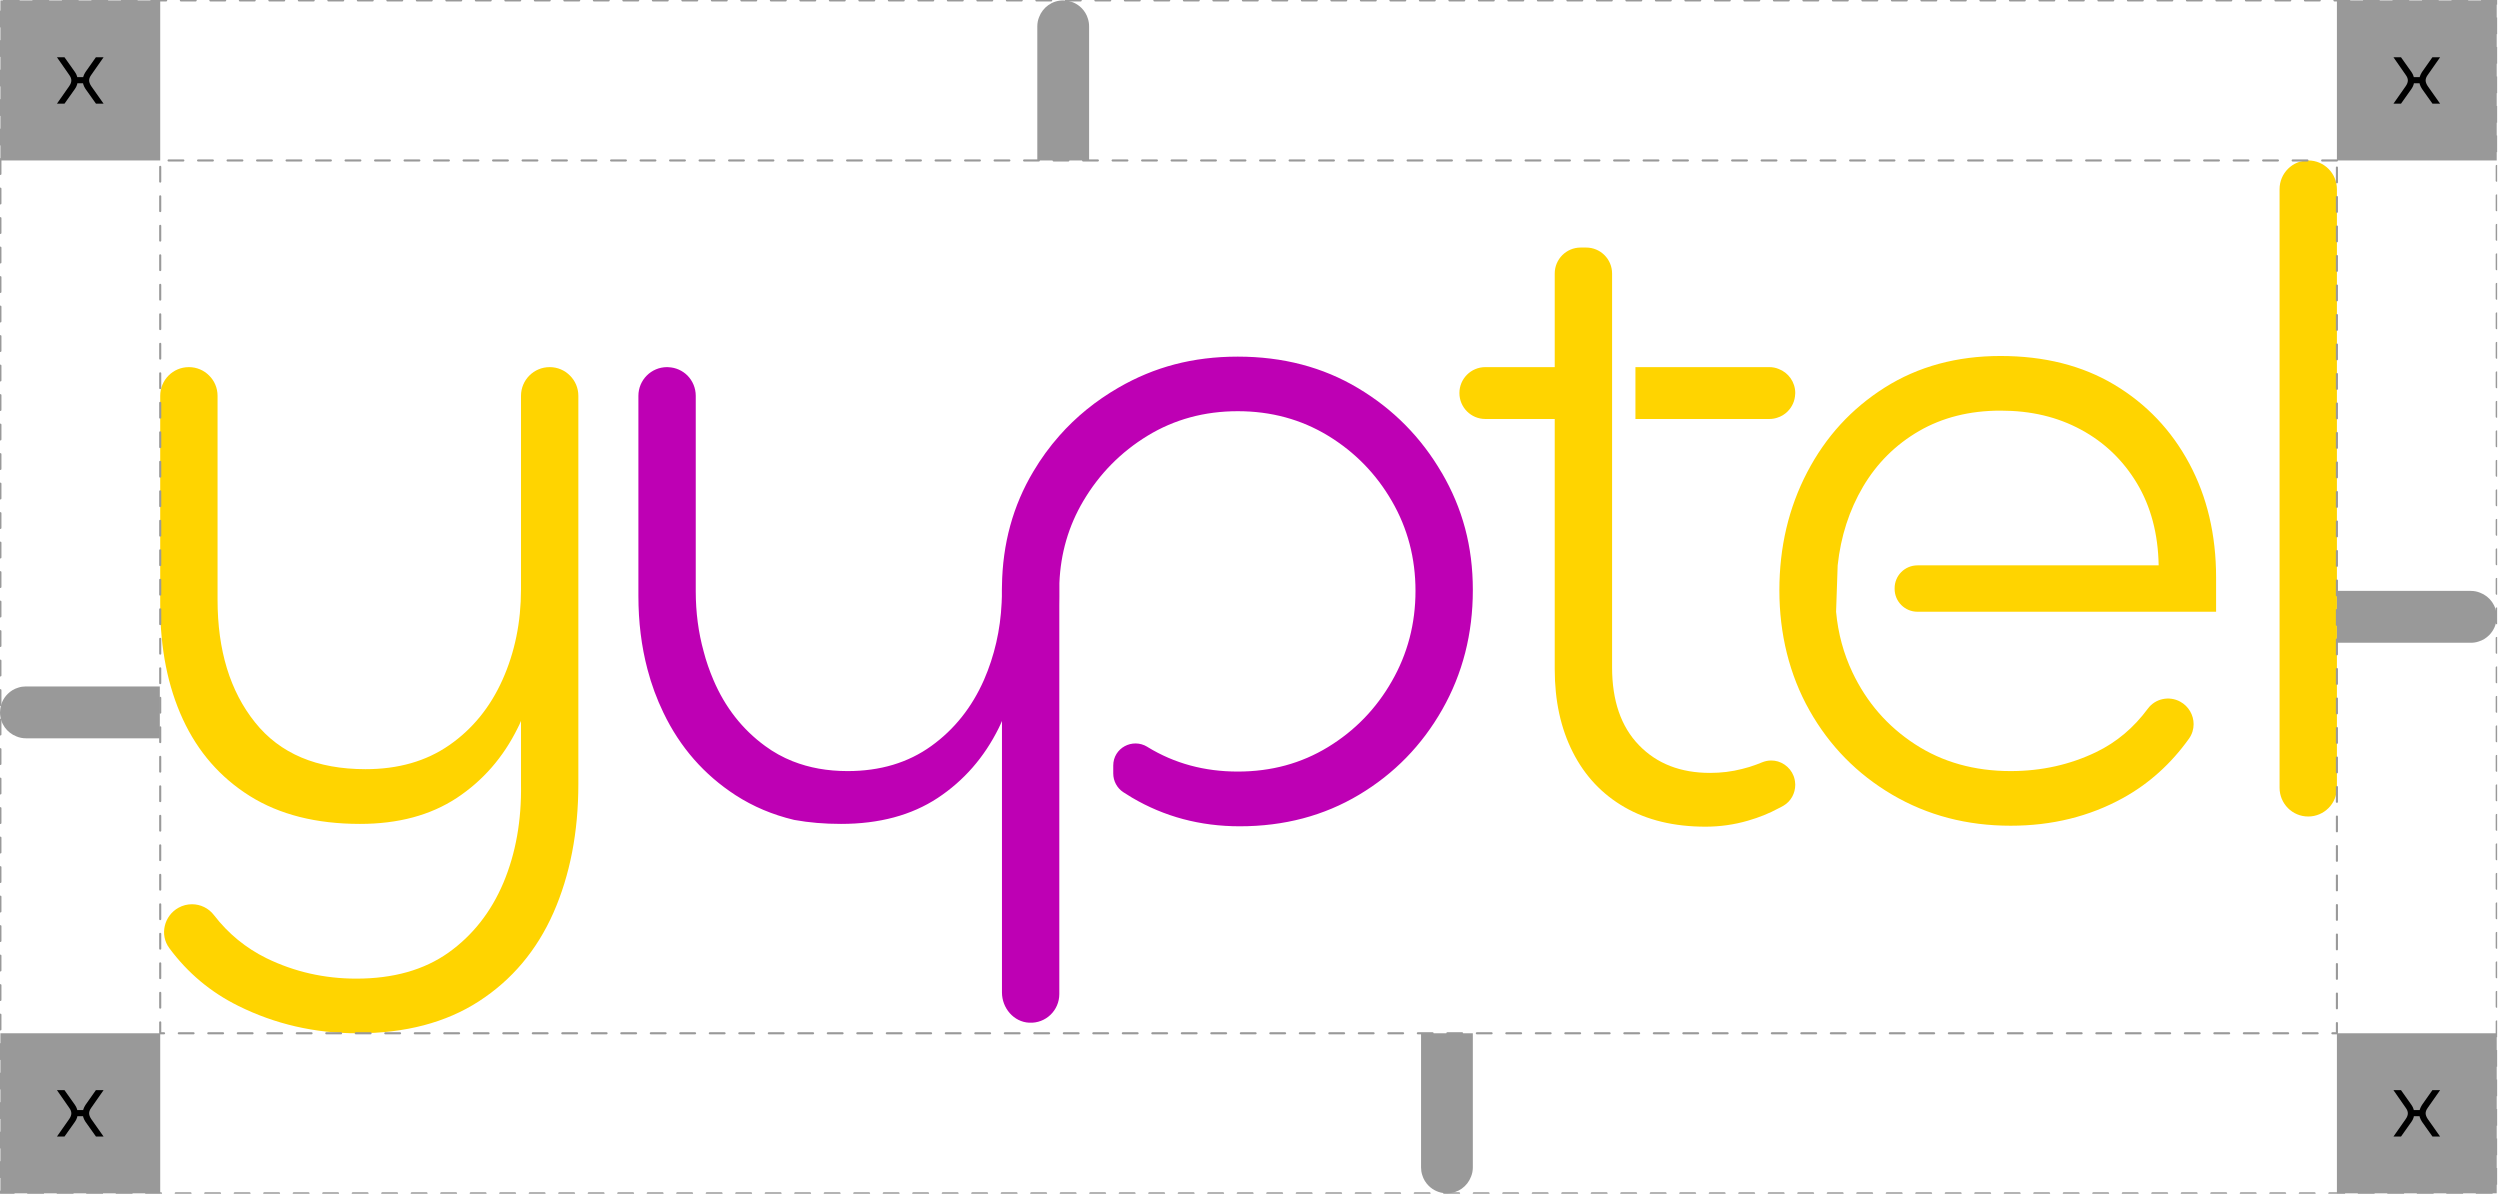 <svg width="461" height="221" viewBox="0 0 461 221" fill="none" xmlns="http://www.w3.org/2000/svg">
<g clip-path="url(#clip0_319_95)">
<path d="M331.03 144.49C330.942 142.495 329.58 140.94 327.851 140.412C327.456 140.294 327.031 140.236 326.606 140.236C326.035 140.236 325.464 140.353 324.893 140.588C324.556 140.72 324.234 140.852 323.882 140.984C323.018 141.306 322.139 141.585 321.26 141.79C319.341 142.289 317.364 142.524 315.343 142.524C309.894 142.524 305.514 140.822 302.218 137.404C298.908 133.987 297.268 129.204 297.268 123.043V50.431C297.268 47.791 295.129 45.649 292.493 45.649H291.467C288.831 45.649 286.692 47.791 286.692 50.431V123.395C286.692 129.204 287.791 134.295 290.017 138.681C292.229 143.067 295.422 146.455 299.567 148.846C303.712 151.237 308.693 152.44 314.493 152.44C317.144 152.44 319.795 152.073 322.344 151.325C324.38 150.739 326.24 149.99 327.939 149.066C328.262 148.92 328.569 148.744 328.877 148.568C330.239 147.775 331.045 146.294 331.045 144.71C331.045 144.636 331.045 144.563 331.03 144.49ZM327.983 68.034C327.456 67.814 326.87 67.697 326.27 67.697H301.574V77.261H326.27C326.753 77.261 327.236 77.188 327.676 77.041C328.437 76.821 329.111 76.396 329.638 75.868C330.473 75.032 330.986 73.917 331.03 72.67C331.045 72.611 331.045 72.538 331.045 72.479C331.045 70.44 329.77 68.709 327.983 68.034ZM273.89 67.697C272.572 67.697 271.371 68.24 270.521 69.091C269.643 69.971 269.115 71.159 269.115 72.479C269.115 75.12 271.254 77.261 273.89 77.261H297.268V67.697H273.89Z" fill="#FFD400"/>
<path d="M349.369 108.492V108.595C349.369 110.927 351.258 112.805 353.587 112.805H408.647V106.482C408.647 98.62 406.992 91.608 403.696 85.462C400.4 79.315 395.786 74.474 389.883 70.939C383.966 67.404 376.964 65.644 368.894 65.644C360.823 65.644 353.704 67.58 347.567 71.453C341.43 75.325 336.655 80.533 333.242 87.09C329.829 93.632 328.115 100.893 328.115 108.873C328.115 116.853 329.961 124.437 333.667 130.994C337.358 137.551 342.455 142.73 348.929 146.543C355.418 150.357 362.698 152.264 370.769 152.264C378.385 152.264 385.299 150.563 391.495 147.145C396.27 144.504 400.327 140.852 403.652 136.202C404.238 135.38 404.502 134.456 404.502 133.532C404.502 131.874 403.608 130.246 402.026 129.381C399.99 128.28 397.442 128.809 396.065 130.672C393.457 134.207 390.279 136.877 386.544 138.681C381.71 141.013 376.452 142.187 370.769 142.187C364.06 142.187 358.172 140.529 353.118 137.229C348.05 133.928 344.213 129.513 341.591 123.982C339.95 120.521 338.94 116.795 338.574 112.805L338.866 104.253C339.438 98.898 341.005 94.058 343.554 89.73C346.117 85.403 349.559 81.985 353.88 79.477C358.201 76.983 363.211 75.721 368.894 75.721C374.577 75.721 379.411 76.895 383.732 79.227C388.053 81.559 391.495 84.86 394.058 89.129C396.621 93.412 397.954 98.444 398.057 104.253H353.587C351.244 104.253 349.354 106.145 349.369 108.492Z" fill="#FFD400"/>
<path d="M425.639 29.588C422.71 29.588 420.352 31.964 420.352 34.883V145.253C420.352 146.72 420.937 148.041 421.89 149.009C422.856 149.977 424.175 150.564 425.639 150.564C428.554 150.564 430.927 148.187 430.927 145.253V34.883C430.927 31.964 428.554 29.588 425.639 29.588Z" fill="#FFD400"/>
<path d="M105.094 69.253C104.142 68.285 102.824 67.698 101.359 67.698C98.445 67.698 96.072 70.06 96.072 72.994V108.698C96.072 114.742 94.929 120.287 92.659 125.362C90.388 130.423 87.122 134.442 82.845 137.406C78.583 140.369 73.441 141.836 67.407 141.836C58.428 141.836 51.631 138.975 47.032 133.21C42.418 127.46 40.118 119.92 40.118 110.576V72.994C40.118 71.527 39.532 70.207 38.566 69.253C37.614 68.285 36.281 67.698 34.831 67.698C31.901 67.698 29.543 70.06 29.543 72.994V111.603C29.543 119.583 30.934 126.58 33.718 132.624C36.501 138.653 40.631 143.376 46.08 146.794C51.543 150.212 58.31 151.928 66.381 151.928C73.441 151.928 79.374 150.329 84.222 147.146C89.055 143.948 92.805 139.65 95.471 134.237C95.691 133.812 95.896 133.372 96.072 132.932V144.579C96.189 151.297 95.105 157.356 92.835 162.768C90.549 168.181 87.166 172.479 82.684 175.677C78.187 178.86 72.533 180.459 65.707 180.459C59.79 180.459 54.282 179.198 49.156 176.704C45.318 174.812 42.096 172.171 39.459 168.753C38.463 167.448 36.955 166.744 35.402 166.744C34.552 166.744 33.703 166.949 32.912 167.389C30.246 168.871 29.396 172.391 31.227 174.841C34.611 179.418 38.859 182.968 43.956 185.491C50.723 188.85 58.032 190.537 65.883 190.537C74.745 190.537 82.23 188.571 88.308 184.64C94.387 180.709 98.972 175.267 102.048 168.328C105.109 161.375 106.647 153.454 106.647 144.579V72.994C106.647 71.527 106.061 70.207 105.094 69.253Z" fill="#FFD400"/>
<path d="M265.865 87.193C262.057 80.651 256.915 75.443 250.426 71.571C243.952 67.698 236.555 65.762 228.25 65.762C219.945 65.762 212.841 67.669 206.25 71.483C202.061 73.903 198.413 76.866 195.337 80.357C193.55 82.382 191.954 84.567 190.548 86.944C186.798 93.222 184.865 100.263 184.762 108.067C184.747 108.317 184.747 108.566 184.747 108.815V109.432C184.747 109.608 184.747 109.798 184.747 109.974C184.747 110.37 184.733 110.752 184.703 111.148C184.469 116.209 183.371 120.947 181.452 125.362C179.225 130.423 175.988 134.501 171.726 137.567C167.449 140.647 162.307 142.188 156.287 142.188C152.596 142.188 149.227 141.586 146.195 140.383C146.181 140.383 146.166 140.369 146.151 140.369C144.35 139.65 142.651 138.711 141.098 137.567C136.894 134.501 133.701 130.423 131.548 125.362C130.83 123.675 130.215 121.93 129.761 120.155C128.78 116.619 128.296 112.908 128.296 109.035V72.994C128.296 71.527 127.71 70.206 126.758 69.238C125.85 68.344 124.634 67.771 123.272 67.713C123.184 67.698 123.096 67.698 123.008 67.698C120.094 67.698 117.721 70.06 117.721 72.994V109.886C117.721 114.683 118.277 119.186 119.391 123.411C120.123 126.213 121.104 128.868 122.335 131.42C125.396 137.801 129.834 142.862 135.635 146.632C138.886 148.73 142.46 150.241 146.4 151.18C146.444 151.18 146.488 151.194 146.547 151.209C149.213 151.693 152.054 151.928 155.086 151.928C162.132 151.928 168.079 150.329 172.912 147.146C177.746 143.948 181.496 139.65 184.176 134.237C184.381 133.812 184.586 133.386 184.762 132.946V183.012C184.762 185.887 186.93 188.454 189.786 188.586C192.847 188.747 195.337 186.312 195.337 183.305V111.544C195.337 111.441 195.337 111.339 195.337 111.221V111.529C195.352 111.06 195.352 110.576 195.352 110.092V107.833C195.352 107.73 195.352 107.627 195.352 107.51C195.572 102.038 197.037 96.992 199.761 92.386C202.72 87.384 206.675 83.365 211.625 80.343C216.562 77.336 222.113 75.825 228.25 75.825C234.388 75.825 239.939 77.336 244.89 80.343C249.841 83.365 253.766 87.384 256.652 92.386C259.566 97.403 261.017 102.933 261.017 108.962C261.017 114.991 259.566 120.551 256.652 125.626C253.766 130.687 249.841 134.736 244.89 137.757C239.939 140.779 234.402 142.276 228.25 142.276C222.098 142.276 216.562 140.779 211.625 137.757C211.625 137.757 211.581 137.728 211.567 137.713C208.813 136.041 205.283 137.934 205.283 141.161V142.628C205.283 144.007 205.972 145.312 207.129 146.075C207.656 146.412 208.183 146.75 208.725 147.072C214.687 150.593 221.322 152.368 228.602 152.368C236.79 152.368 244.113 150.432 250.602 146.559C257.091 142.686 262.203 137.435 265.953 130.834C269.703 124.233 271.592 116.883 271.592 108.801C271.592 100.718 269.688 93.736 265.865 87.179V87.193Z" fill="#BE00B4"/>
<path d="M191.616 3.14C191.396 3.668 191.279 4.255 191.279 4.856V29.588H200.829V4.856C200.829 4.372 200.756 3.888 200.61 3.448C200.39 2.685 199.965 2.011 199.438 1.482C198.603 0.646 197.49 0.133 196.245 0.089C196.186 0.074 196.113 0.074 196.054 0.074C194.018 0.074 192.29 1.35 191.616 3.14Z" fill="#999999"/>
<path d="M457.335 109.299C456.808 109.079 456.222 108.962 455.621 108.962H430.926V118.526H455.621C456.105 118.526 456.588 118.453 457.027 118.306C457.789 118.086 458.463 117.661 458.99 117.133C459.825 116.296 460.338 115.182 460.382 113.935C460.396 113.876 460.396 113.803 460.396 113.744C460.396 111.705 459.122 109.974 457.335 109.299Z" fill="#999999"/>
<path d="M271.254 216.984C271.474 216.456 271.591 215.87 271.591 215.268V190.536H262.041V215.268C262.041 215.752 262.114 216.236 262.261 216.676C262.48 217.439 262.905 218.114 263.433 218.642C264.267 219.478 265.381 219.992 266.626 220.036C266.684 220.05 266.758 220.05 266.816 220.05C268.852 220.05 270.58 218.774 271.254 216.984Z" fill="#999999"/>
<path d="M3.061 135.806C3.589 136.026 4.175 136.143 4.775 136.143H29.471V126.579H4.775C4.292 126.579 3.808 126.652 3.369 126.799C2.607 127.019 1.933 127.445 1.406 127.973C0.571 128.809 0.059 129.924 0.015 131.171C0 131.229 0 131.303 0 131.361C0 133.4 1.274 135.131 3.061 135.806Z" fill="#999999"/>
<path d="M430.927 29.588H29.543V190.537H430.927V29.588Z" stroke="#999999" stroke-width="0.389" stroke-linecap="round" stroke-linejoin="round" stroke-dasharray="2.72 2.72"/>
<path d="M460.397 0.074H0.072V220.052H460.397V0.074Z" stroke="#999999" stroke-width="0.389" stroke-linecap="round" stroke-linejoin="round" stroke-dasharray="2.72 2.72"/>
<path d="M460.396 0.074H430.926V29.588H460.396V0.074Z" fill="#999999"/>
<path d="M460.396 190.536H430.926V220.05H460.396V190.536Z" fill="#999999"/>
<path d="M29.543 0.074H0.072V29.588H29.543V0.074Z" fill="#999999"/>
<path d="M29.543 190.536H0.072V220.05H29.543V190.536Z" fill="#999999"/>
<path d="M11.893 19.114H10.502L12.772 15.872C13.036 15.49 13.153 15.153 13.153 14.83C13.153 14.508 13.036 14.2 12.787 13.847L10.502 10.562H11.893L13.827 13.29C14.003 13.554 14.134 13.803 14.208 14.067C14.296 14.332 14.325 14.595 14.325 14.86C14.325 15.109 14.281 15.358 14.208 15.622C14.12 15.886 14.003 16.136 13.827 16.385L11.893 19.114ZM15.848 15.358H13.798V14.229H15.848V15.358ZM19.1 19.114H17.694L15.76 16.385C15.599 16.136 15.467 15.886 15.38 15.622C15.292 15.358 15.248 15.109 15.248 14.86C15.248 14.595 15.292 14.332 15.38 14.067C15.467 13.803 15.599 13.554 15.76 13.29L17.679 10.562H19.1L16.8 13.847C16.551 14.2 16.434 14.522 16.434 14.83C16.434 15.138 16.566 15.49 16.815 15.872L19.1 19.114Z" fill="black"/>
<path d="M11.893 209.577H10.502L12.772 206.336C13.036 205.954 13.153 205.617 13.153 205.294C13.153 204.971 13.036 204.663 12.787 204.311L10.502 201.025H11.893L13.827 203.754C14.003 204.018 14.134 204.267 14.208 204.531C14.296 204.795 14.325 205.059 14.325 205.323C14.325 205.573 14.281 205.822 14.208 206.086C14.12 206.35 14.003 206.6 13.827 206.849L11.893 209.577ZM15.848 205.822H13.798V204.693H15.848V205.822ZM19.1 209.577H17.694L15.76 206.849C15.599 206.6 15.467 206.35 15.38 206.086C15.292 205.822 15.248 205.573 15.248 205.323C15.248 205.059 15.292 204.795 15.38 204.531C15.467 204.267 15.599 204.018 15.76 203.754L17.679 201.025H19.1L16.8 204.311C16.551 204.663 16.434 204.986 16.434 205.294C16.434 205.602 16.566 205.954 16.815 206.336L19.1 209.577Z" fill="black"/>
<path d="M442.747 19.114H441.355L443.626 15.872C443.889 15.49 444.007 15.153 444.007 14.83C444.007 14.508 443.889 14.2 443.64 13.847L441.355 10.562H442.747L444.68 13.29C444.856 13.554 444.988 13.803 445.061 14.067C445.149 14.332 445.178 14.595 445.178 14.86C445.178 15.109 445.135 15.358 445.061 15.622C444.973 15.886 444.856 16.136 444.68 16.385L442.747 19.114ZM446.702 15.358H444.651V14.229H446.702V15.358ZM449.954 19.114H448.547L446.614 16.385C446.453 16.136 446.321 15.886 446.233 15.622C446.145 15.358 446.101 15.109 446.101 14.86C446.101 14.595 446.145 14.332 446.233 14.067C446.321 13.803 446.453 13.554 446.614 13.29L448.533 10.562H449.954L447.654 13.847C447.405 14.2 447.288 14.522 447.288 14.83C447.288 15.138 447.42 15.49 447.669 15.872L449.954 19.114Z" fill="black"/>
<path d="M442.747 209.577H441.355L443.626 206.336C443.889 205.954 444.007 205.617 444.007 205.294C444.007 204.971 443.889 204.663 443.64 204.311L441.355 201.025H442.747L444.68 203.754C444.856 204.018 444.988 204.267 445.061 204.531C445.149 204.795 445.178 205.059 445.178 205.323C445.178 205.573 445.135 205.822 445.061 206.086C444.973 206.35 444.856 206.6 444.68 206.849L442.747 209.577ZM446.702 205.822H444.651V204.693H446.702V205.822ZM449.954 209.577H448.547L446.614 206.849C446.453 206.6 446.321 206.35 446.233 206.086C446.145 205.822 446.101 205.573 446.101 205.323C446.101 205.059 446.145 204.795 446.233 204.531C446.321 204.267 446.453 204.018 446.614 203.754L448.533 201.025H449.954L447.654 204.311C447.405 204.663 447.288 204.986 447.288 205.294C447.288 205.602 447.42 205.954 447.669 206.336L449.954 209.577Z" fill="black"/>
</g>
<defs>
<clipPath id="clip0_319_95">
<rect width="460.471" height="220.124" fill="white"/>
</clipPath>
</defs>
</svg>
